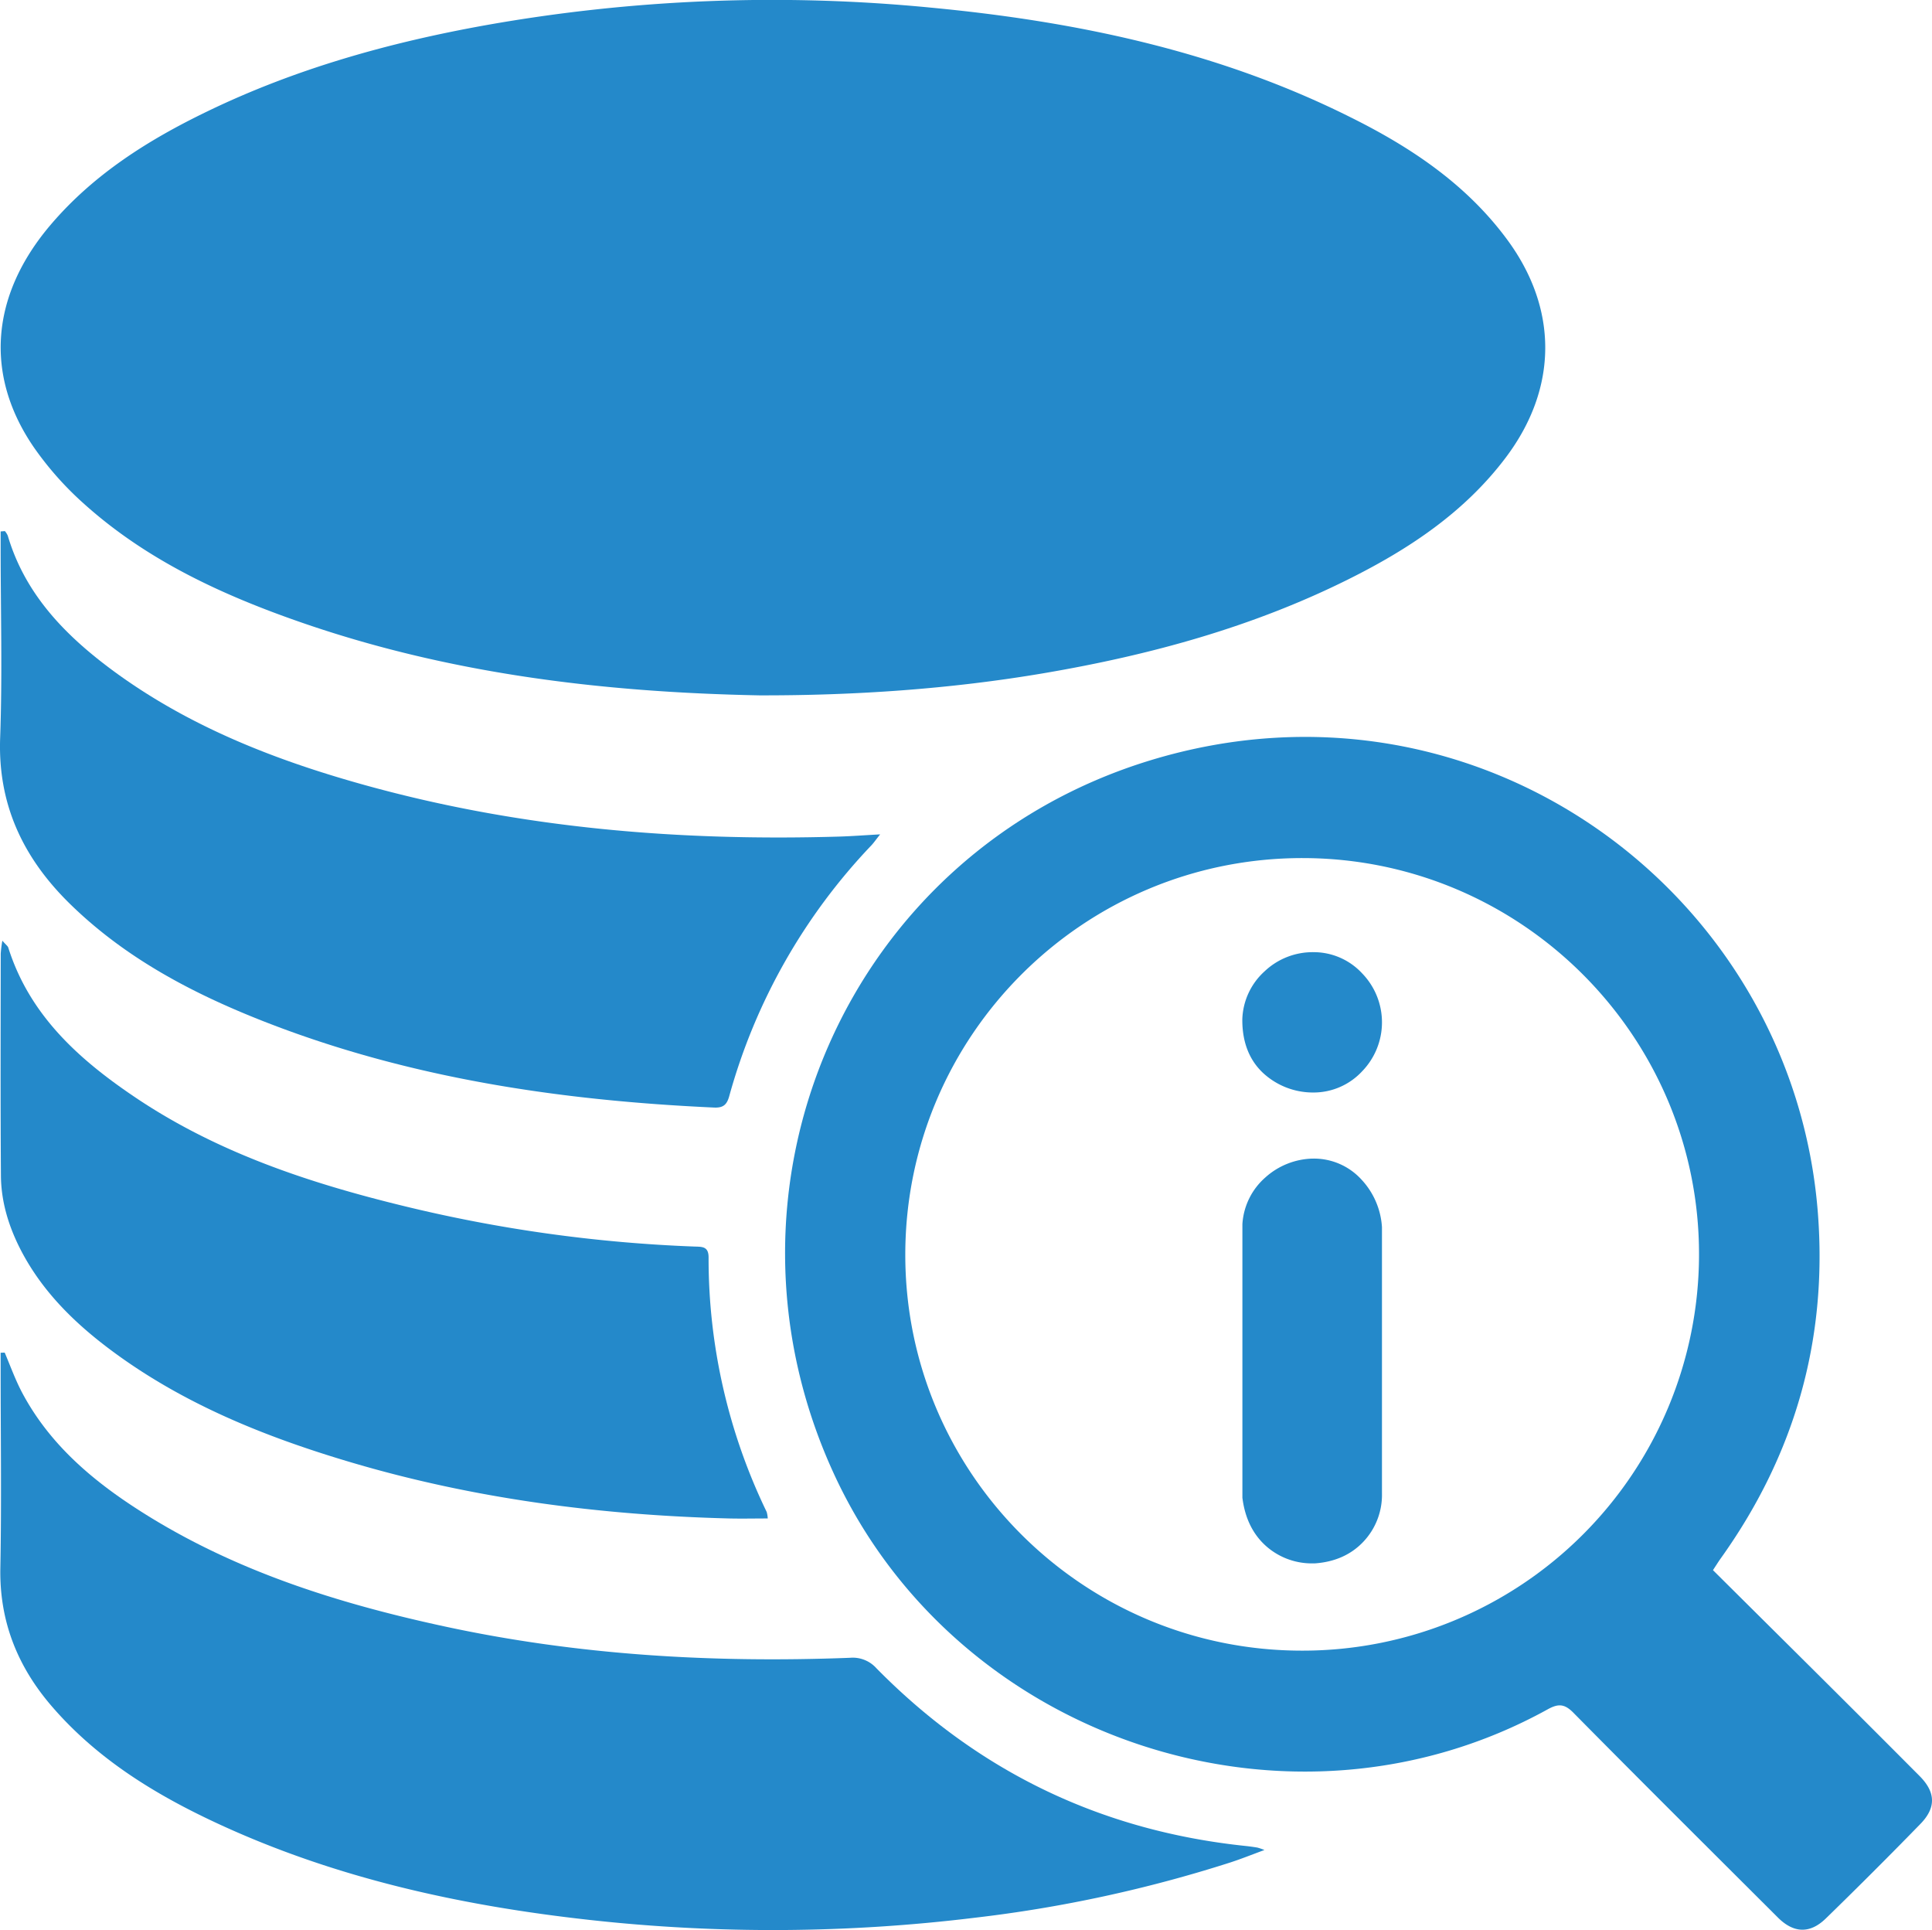 <svg xmlns="http://www.w3.org/2000/svg" viewBox="0 0 670.71 669.92"><title>info-data</title><g id="Layer_2" data-name="Layer 2"><g id="Layer_1-2" data-name="Layer 1"><path d="M263.59,241.36c-55.26-1.09-108.47-7.67-159.82-25.59C76.71,206.33,50.9,194.36,29.31,175a112.11,112.11,0,0,1-17.54-19.71c-17.25-25.1-15-52.76,5.74-77.18,15-17.65,34.1-29.63,54.66-39.54,30.68-14.81,63.18-23.86,96.59-29.85A567.7,567.7,0,0,1,323.08,2.64c50.56,4.79,99.79,15.09,145.64,38C489.62,51,508.83,63.78,523,82.86c18,24.17,17.91,51.77-.18,75.85-14.4,19.15-33.77,31.94-54.83,42.42-33.24,16.55-68.65,26.22-105.1,32.45C329.66,239.26,296.13,241.43,263.59,241.36Z" style="fill:#2489ca"/><path d="M594.67,545c14.55,14.46,28.86,28.64,43.14,42.86q14.34,14.28,28.62,28.63c5.53,5.57,5.78,10.93.27,16.58q-16.22,16.65-32.88,32.86c-5.53,5.37-11.18,5.07-16.62-.36-23.71-23.66-47.47-47.27-71-71.09-3.1-3.14-5.27-3.18-8.92-1.16-89.09,49.22-204.86,11.09-247.66-81.49C243.52,412.14,294.34,296,399.26,263.94c113.76-34.75,223.46,46,231.86,157.48,3.31,43.93-8.18,83.77-33.8,119.57C596.55,542.07,595.86,543.19,594.67,545ZM452.28,297.84c-76.08-.09-137.89,61.51-138,137.5S376,573,452.1,572.94A137.6,137.6,0,0,0,589.83,435.78C590.07,359.88,528.29,297.92,452.28,297.84Z" style="fill:#2489ca"/><path d="M1.63,469.49c2,4.69,3.73,9.55,6.13,14.05,9.55,17.89,24.5,30.51,41.27,41.16,32.25,20.49,68,31.76,105,39.77,46.52,10.08,93.64,12.78,141.08,10.95a11,11,0,0,1,9.15,3.64q53,53.85,128.26,61.69c1.32.14,2.65.33,4,.55a21.22,21.22,0,0,1,2.44.84c-4.48,1.65-8.08,3.1-11.77,4.3a467.41,467.41,0,0,1-88.69,19.2,577.54,577.54,0,0,1-133.62.79c-44.9-4.95-88.72-14.54-129.93-33.76-21.28-9.93-41.08-22.1-56.69-40.09C6.19,578.72-.24,562.9.12,544.21c.44-23.14.1-46.31.1-69.46v-5.21Z" style="fill:#2489ca"/><path d="M1.7,184.34a6.55,6.55,0,0,1,1,1.6C8.78,206.53,23,220.87,39.61,233.07c26.6,19.48,56.82,31.14,88.33,39.79C181.43,287.54,236,292,291.29,290.38c4.39-.13,8.78-.47,14.26-.77-1.55,1.94-2.26,3-3.12,3.89a205.23,205.23,0,0,0-49.26,86.94c-.8,2.91-2,4.1-5.12,4C194.51,382,142,374.27,91.73,354.59c-24.81-9.72-48.2-22-67.49-40.9C8.15,297.92-.78,279.38.05,256.18c.8-22.14.17-44.32.17-66.48v-5.24Z" style="fill:#2489ca"/><path d="M.82,326.51c1.27,1.47,1.88,1.86,2.05,2.4,7.47,23.65,24.73,39,44.42,52.22,28.23,18.91,59.9,29.44,92.58,37.41a505.06,505.06,0,0,0,101.25,14.14c2.57.09,4.88-.11,4.87,3.78a202,202,0,0,0,20.18,88.36,11.83,11.83,0,0,1,.37,2.24c-4.61,0-9,.1-13.41,0-44.65-1.14-88.65-6.82-131.55-19.56-29.67-8.81-58.21-20.28-83.25-39-12.5-9.34-23.52-20.16-30.9-34.21C3.1,426,.38,417.29.32,408,.14,382.34.23,356.68.25,331A43.67,43.67,0,0,1,.82,326.51Z" style="fill:#2489ca"/><path d="M472.7,409.49a22.31,22.31,0,0,0-16.79-7.34h-.29a25.44,25.44,0,0,0-16.38,6.58,23.43,23.43,0,0,0-7.93,16.16l0,95,.07.5c.94,6.82,3.68,12.28,8.15,16.26a23.93,23.93,0,0,0,16.4,6h.26l.26,0c6.92-.48,12.59-3,16.86-7.52a23.66,23.66,0,0,0,6.45-16.81V426.5l0-.56A26.58,26.58,0,0,0,472.7,409.49Z" style="fill:#2489ca"/><path d="M455.65,379.21h.26a23,23,0,0,0,17-7.4,24.41,24.41,0,0,0,0-33.92,22.92,22.92,0,0,0-17-7.39A24.25,24.25,0,0,0,439,337.16a23.42,23.42,0,0,0-7.72,16.64v.29c0,7.65,2.41,13.81,7.14,18.28A25.49,25.49,0,0,0,455.65,379.21Z" style="fill:#2489ca"/></g></g></svg>